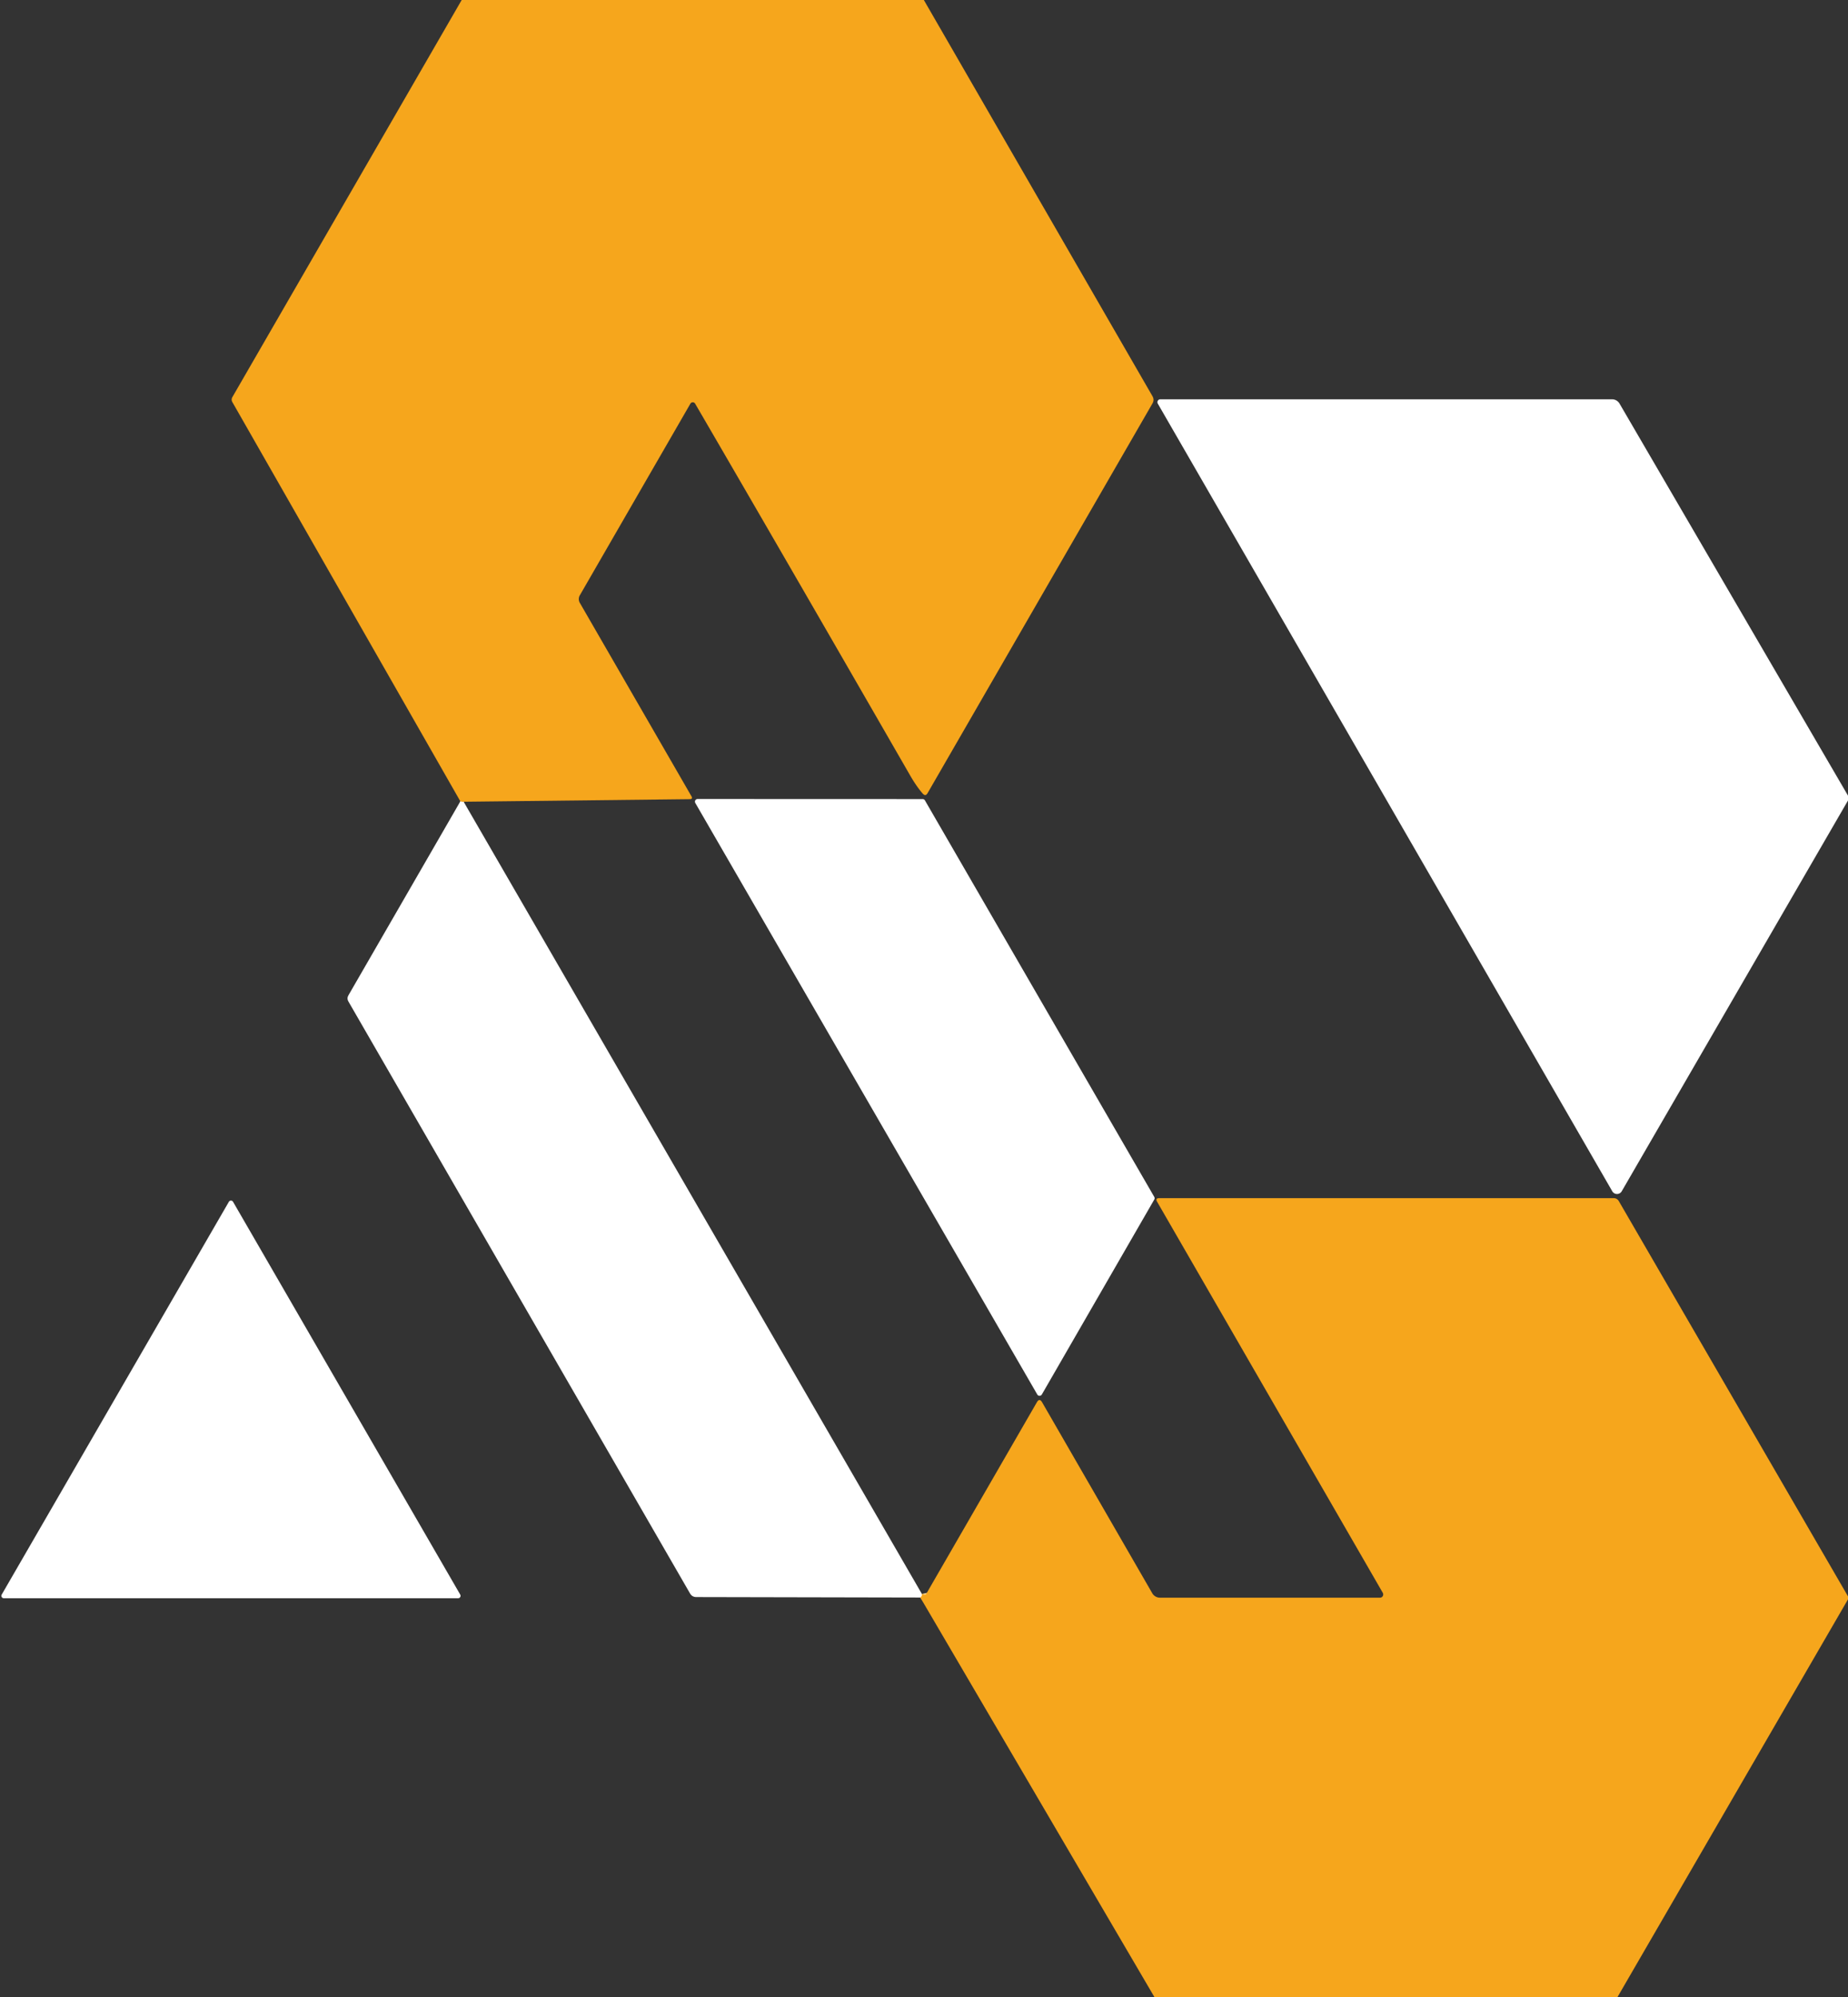 <?xml version="1.0" encoding="UTF-8" standalone="no"?>
<!DOCTYPE svg PUBLIC "-//W3C//DTD SVG 1.1//EN" "http://www.w3.org/Graphics/SVG/1.1/DTD/svg11.dtd">
<svg xmlns="http://www.w3.org/2000/svg" version="1.1" viewBox="0.00 0.00 237.00 256.00">
<rect x="0.00" y="0.00" width="237.00" height="256.00" fill="#333333" stroke="none"/>
<g stroke-width="2.00" fill="none" stroke-linecap="butt">
<path stroke="#fbd38e" vector-effect="non-scaling-stroke" d="
  M 59.46 102.76
  Q 59.27 102.80 59.04 102.71"
/>
<path stroke="#fbd38e" vector-effect="non-scaling-stroke" d="
  M 118.23 204.30
  Q 118.29 204.58 118.03 204.76"
/>
</g>
<path fill="#f6a61c" d="
  M 118.48 0.00
  L 147.80 50.78
  Q 148.07 51.25 147.80 51.71
  L 118.97 101.64
  Q 118.70 102.13 118.33 101.71
  Q 117.51 100.77 116.67 99.30
  Q 100.33 70.93 89.15 51.74
  A 0.35 0.35 0.0 0 0 88.54 51.74
  L 74.35 76.32
  A 0.96 0.94 45.6 0 0 74.35 77.25
  L 88.67 102.05
  Q 88.89 102.42 88.46 102.43
  L 59.46 102.76
  Q 59.27 102.80 59.04 102.71
  L 29.80 51.54
  Q 29.62 51.22 29.80 50.90
  L 59.21 0.00
  L 118.48 0.00
  Z"
/>
<path fill="#ffffff" d="
  M 237.00 101.98
  L 237.00 102.60
  L 207.98 152.69
  A 0.70 0.70 0.0 0 1 206.77 152.69
  L 148.48 51.73
  A 0.37 0.37 0.0 0 1 148.80 51.18
  L 206.75 51.18
  A 1.11 1.09 74.7 0 1 207.70 51.73
  L 237.00 101.98
  Z"
/>
<path fill="#ffffff" d="
  M 118.62 102.59
  L 148.03 153.41
  A 0.34 0.34 0.0 0 1 148.03 153.75
  L 133.61 178.74
  A 0.34 0.34 0.0 0 1 133.03 178.74
  L 89.17 102.92
  A 0.34 0.34 0.0 0 1 89.46 102.41
  L 118.32 102.42
  A 0.34 0.34 0.0 0 1 118.62 102.59
  Z"
/>
<path fill="#ffffff" d="
  M 59.46 102.76
  L 118.23 204.30
  Q 118.29 204.58 118.03 204.76
  L 89.30 204.70
  Q 88.76 204.70 88.49 204.23
  L 44.68 128.36
  Q 44.45 127.97 44.68 127.58
  L 59.04 102.71
  Q 59.27 102.80 59.46 102.76
  Z"
/>
<path fill="#f6a61c" d="
  M 237.00 204.61
  L 237.00 204.99
  L 207.42 256.00
  L 148.07 256.00
  L 118.03 204.76
  Q 118.29 204.58 118.23 204.30
  L 118.51 204.39
  Q 118.70 204.44 118.80 204.27
  L 132.97 179.74
  Q 133.31 179.15 133.65 179.74
  L 147.78 204.22
  A 1.14 1.14 0.0 0 0 148.76 204.78
  L 176.98 204.78
  A 0.42 0.41 75.2 0 0 177.34 204.16
  L 148.40 154.04
  Q 148.13 153.57 148.67 153.57
  L 206.94 153.57
  Q 207.39 153.57 207.62 153.97
  L 237.00 204.61
  Z"
/>
<path fill="#ffffff" d="
  M 0.22 204.38
  L 29.35 154.04
  A 0.31 0.31 0.0 0 1 29.89 154.04
  L 59.02 204.38
  A 0.31 0.31 0.0 0 1 58.75 204.85
  L 0.49 204.85
  A 0.31 0.31 0.0 0 1 0.22 204.38
  Z"
/>
</svg>
